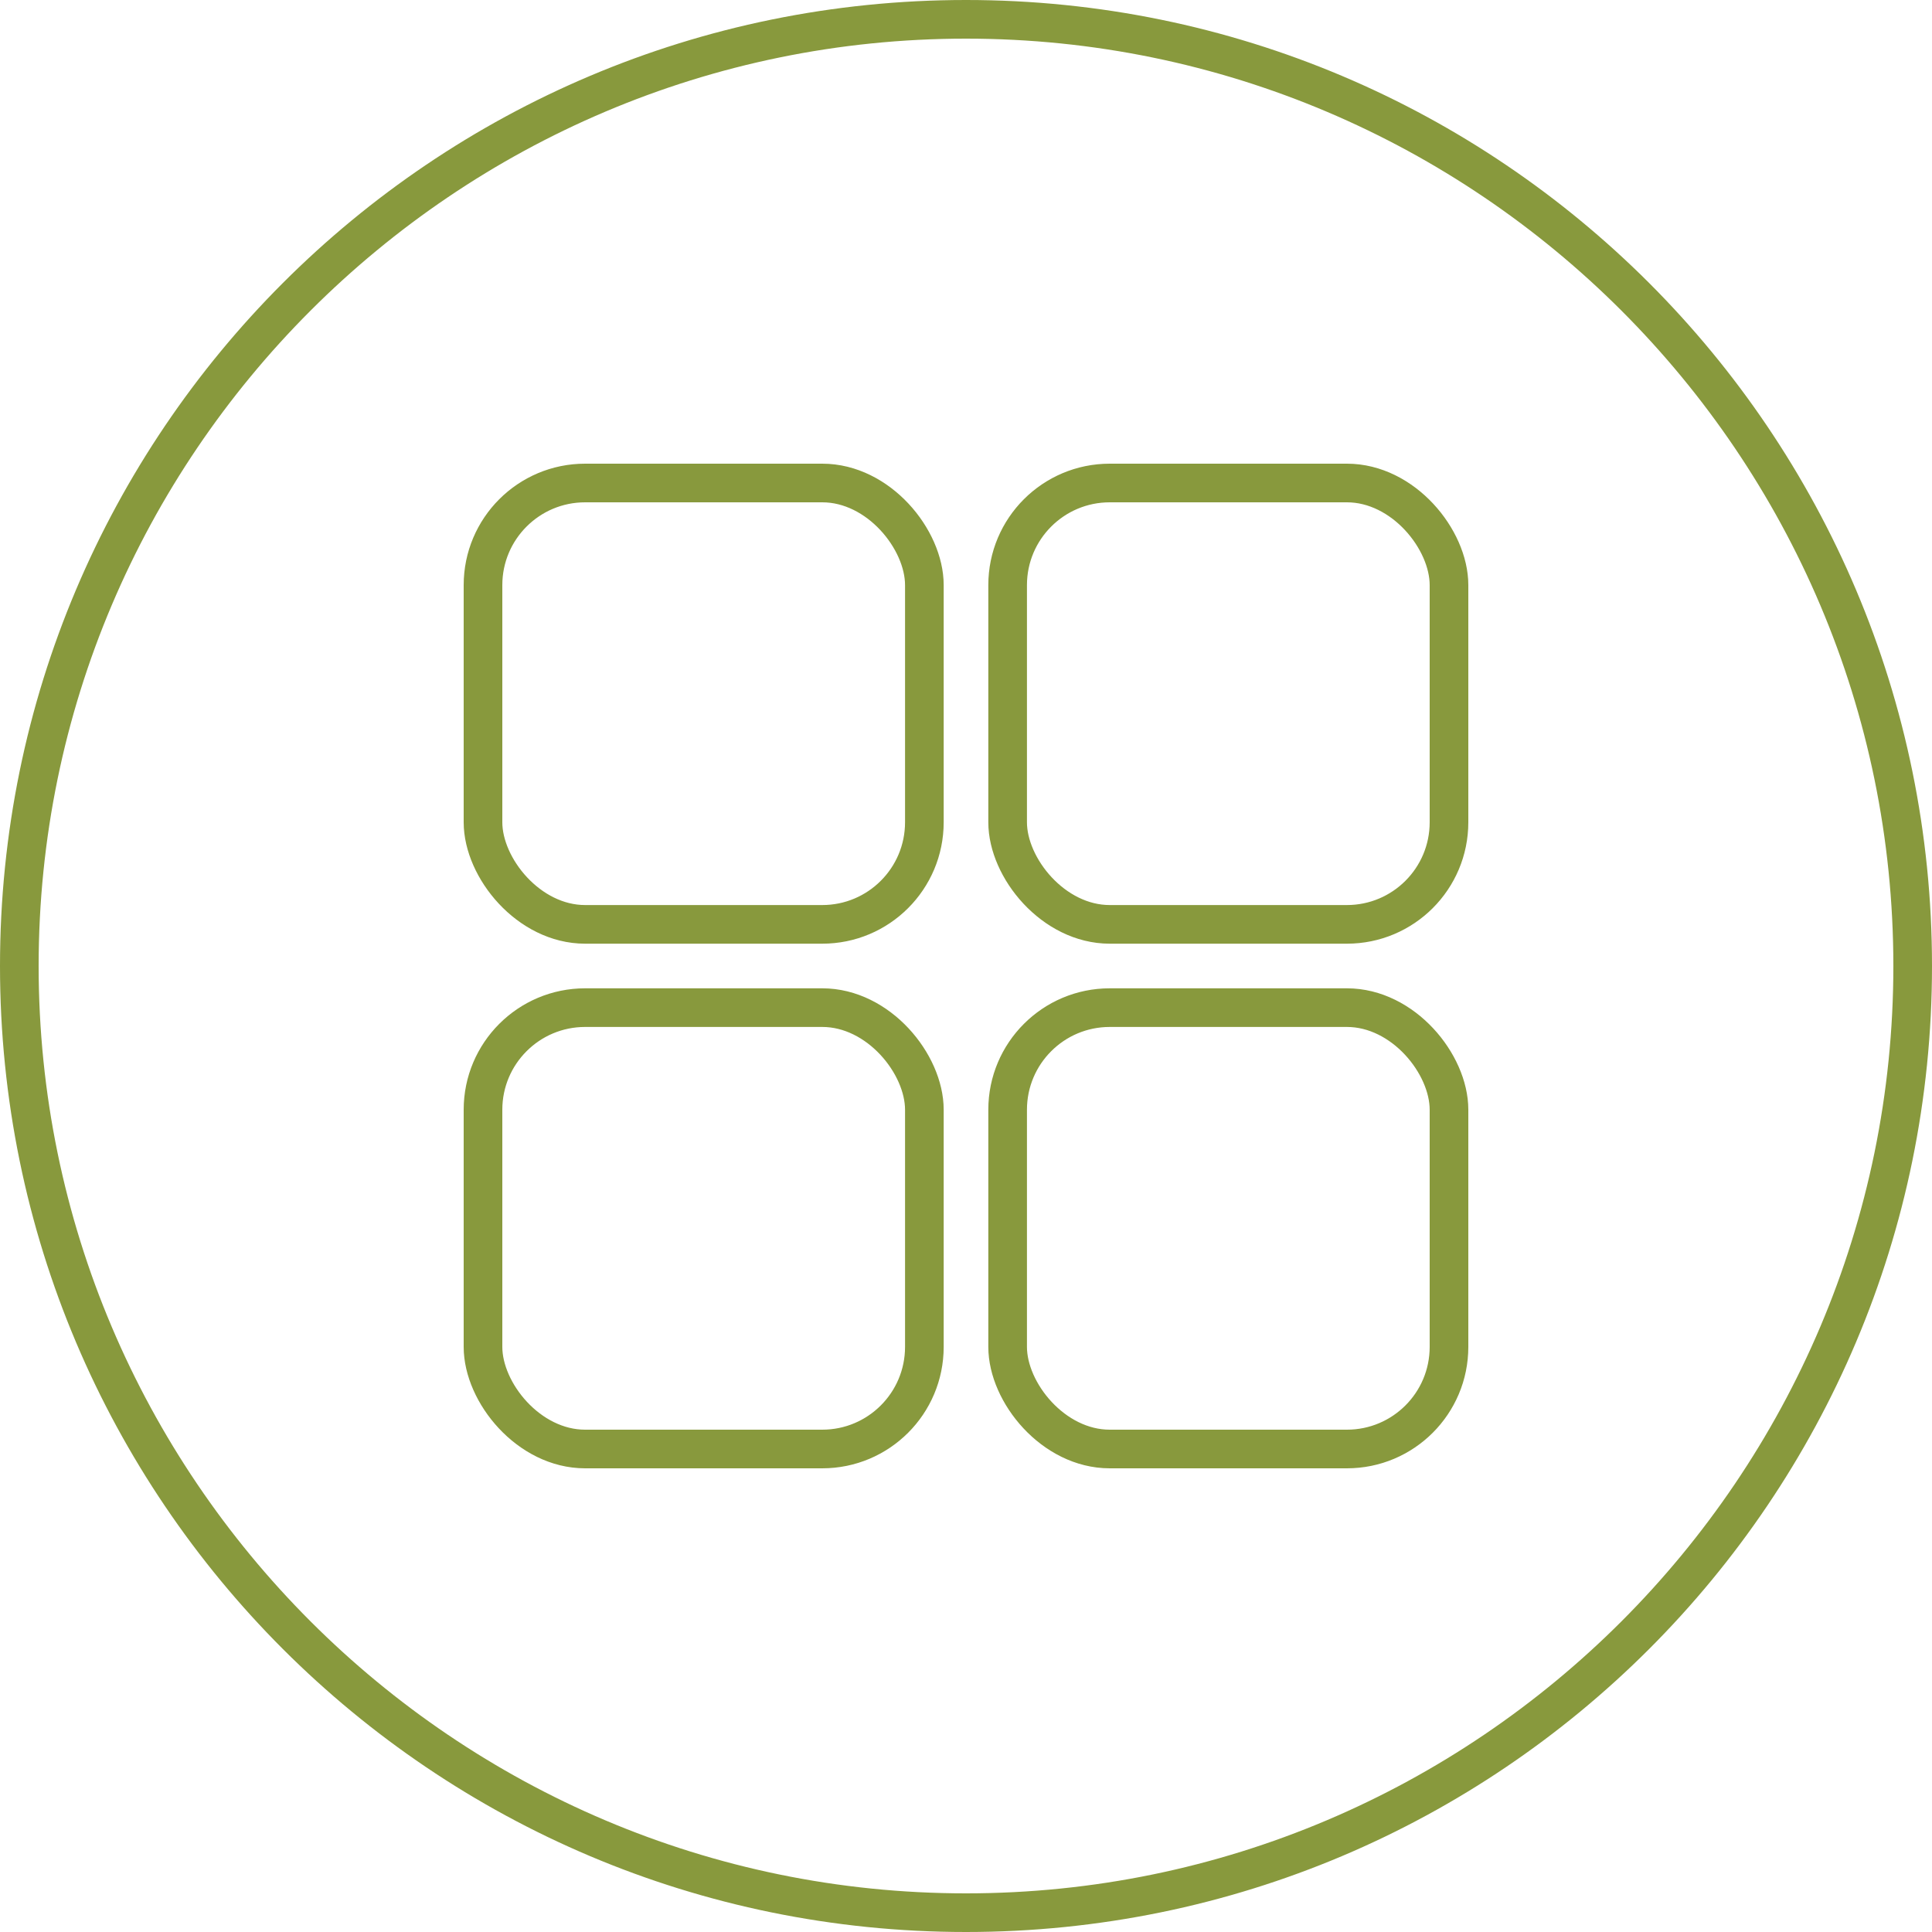 <?xml version="1.0" encoding="UTF-8"?>
<svg id="icon" xmlns="http://www.w3.org/2000/svg" viewBox="0 0 200 200">
  <defs>
    <style>
      .cls-1 {
        fill: none;
        stroke: #88993D;
        stroke-linecap: round;
        stroke-linejoin: round;
        stroke-width: 4px;
      }

      .cls-2 {
        fill: #88993D;
      }
    </style>
  </defs>
  <g id="circle">
    <path class="cls-2" d="M100,4c52.93,0,96,43.07,96,96s-43.07,96-96,96S4,152.93,4,100,47.07,4,100,4M100,0C44.77,0,0,44.77,0,100s44.77,100,100,100,100-44.77,100-100S155.23,0,100,0h0Z"/>
  </g>
  <g id="office-suite">
    <rect class="cls-1" x="104.31" y="50" width="45.69" height="45.69" rx="10.57" ry="10.57"/>
    <rect class="cls-1" x="50" y="50" width="45.69" height="45.69" rx="10.57" ry="10.57"/>
    <rect class="cls-1" x="104.31" y="104.31" width="45.69" height="45.69" rx="10.57" ry="10.57"/>
    <rect class="cls-1" x="50" y="104.31" width="45.69" height="45.69" rx="10.57" ry="10.57"/>
  </g>
</svg>